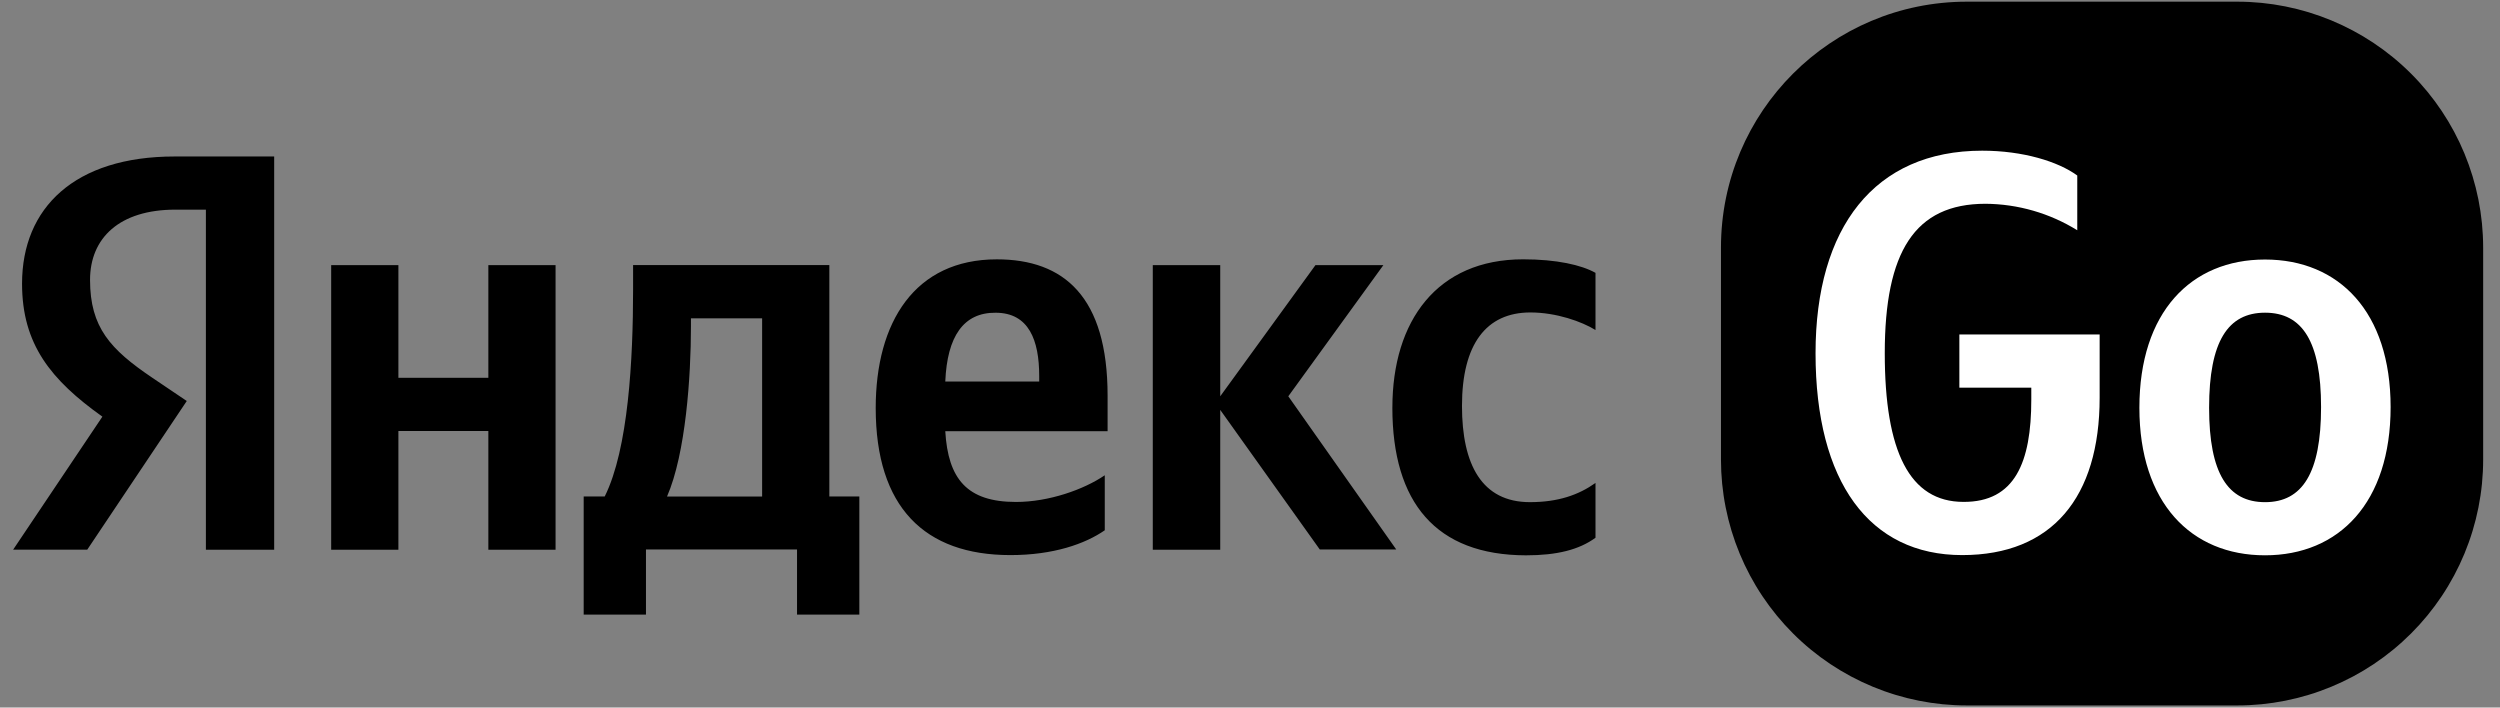 <svg width="106" height="30" viewBox="0 0 106 30" fill="none" xmlns="http://www.w3.org/2000/svg">
<rect x="0" y="0" width="106" height="30" fill="#808080" stroke="none"/>
<g clip-path="url(#clip0_1_1624)">
<path d="M83.396 0.071H94.859C97.624 0.071 100.276 1.17 102.231 3.125C104.187 5.08 105.285 7.732 105.286 10.498V19.485C105.286 20.854 105.016 22.21 104.492 23.475C103.968 24.74 103.2 25.889 102.232 26.857C101.263 27.826 100.114 28.594 98.849 29.117C97.584 29.641 96.228 29.911 94.859 29.911H83.396C82.026 29.911 80.671 29.641 79.406 29.117C78.141 28.593 76.991 27.826 76.023 26.857C75.055 25.889 74.287 24.74 73.763 23.475C73.239 22.21 72.969 20.854 72.969 19.485V10.498C72.969 4.738 77.636 0.071 83.396 0.071Z" fill="black"/>
<path d="M86.127 16.942V16.436H83.077V14.181H89.025V16.863C89.025 21.084 87.01 23.536 83.196 23.536C79.264 23.536 76.979 20.438 76.979 14.976C76.979 9.65 79.473 6.389 84.045 6.389C85.773 6.389 87.262 6.847 88.076 7.442V9.763C86.906 9.038 85.56 8.65 84.184 8.64C81.185 8.64 79.914 10.676 79.914 14.976C79.914 19.146 80.966 21.28 83.25 21.28C85.433 21.291 86.127 19.603 86.127 16.942ZM101.362 17.26C101.362 21.312 99.177 23.545 96.036 23.545C92.895 23.545 90.71 21.312 90.71 17.29C90.71 13.238 92.895 11.004 96.036 11.004C99.177 11.004 101.362 13.228 101.362 17.26ZM98.413 17.26C98.413 14.479 97.618 13.258 96.039 13.258C94.46 13.258 93.666 14.479 93.666 17.29C93.666 20.07 94.461 21.292 96.039 21.292C97.617 21.292 98.413 20.061 98.413 17.26Z" fill="white"/>
<path d="M8.74 8.889H7.436C5.066 8.889 3.818 10.09 3.818 11.867C3.818 13.884 4.681 14.817 6.46 16.018L7.919 17.002L3.699 23.306H0.557L4.341 17.666C2.156 16.108 0.935 14.599 0.935 12.027C0.935 8.81 3.166 6.635 7.405 6.635H11.625V23.308H8.73V8.889H8.74ZM23.556 11.242V23.308H20.706V18.273H16.892V23.308H14.042V11.242H16.892V16.018H20.706V11.242H23.556ZM36.436 26.059H33.794V23.298H27.389V26.059H24.748V21.049H25.641C26.645 19.033 26.843 15.22 26.843 12.271V11.238H35.164V21.049H36.436V26.059ZM32.314 13.497H29.296V13.854C29.296 15.939 29.078 19.226 28.282 21.053H32.314V13.497ZM42.84 23.536C39.197 23.536 37.13 21.5 37.13 17.3C37.13 13.655 38.789 10.996 42.265 10.996C45.115 10.996 46.962 12.584 46.962 16.775V18.284H40.08C40.199 20.3 40.993 21.283 43.079 21.283C44.469 21.283 45.959 20.756 46.842 20.151V22.484C46.009 23.06 44.667 23.536 42.84 23.536ZM40.08 16.177H44.062V15.94C44.062 14.431 43.627 13.26 42.214 13.26C40.854 13.248 40.16 14.261 40.08 16.177ZM51.738 17.379V23.308H48.878V11.242H51.738V16.803L55.775 11.242H58.655L54.624 16.803L59.201 23.298H55.959L51.738 17.379ZM59.037 17.28C59.037 13.605 60.934 10.995 64.58 10.995C65.993 10.995 67.053 11.233 67.649 11.569V13.993C67.073 13.636 65.99 13.248 64.888 13.248C63.02 13.248 61.988 14.589 61.988 17.211C61.988 19.703 62.833 21.291 64.868 21.291C66.07 21.291 66.934 20.984 67.649 20.477V22.801C66.953 23.308 66.018 23.546 64.699 23.546C60.884 23.536 59.036 21.312 59.036 17.28H59.037Z" fill="black"/>
</g>
<defs>
<clipPath id="clip0_1_1624">
<rect width="104.783" height="30" fill="white" transform="translate(0.557)"/>
</clipPath>
</defs>
</svg>
